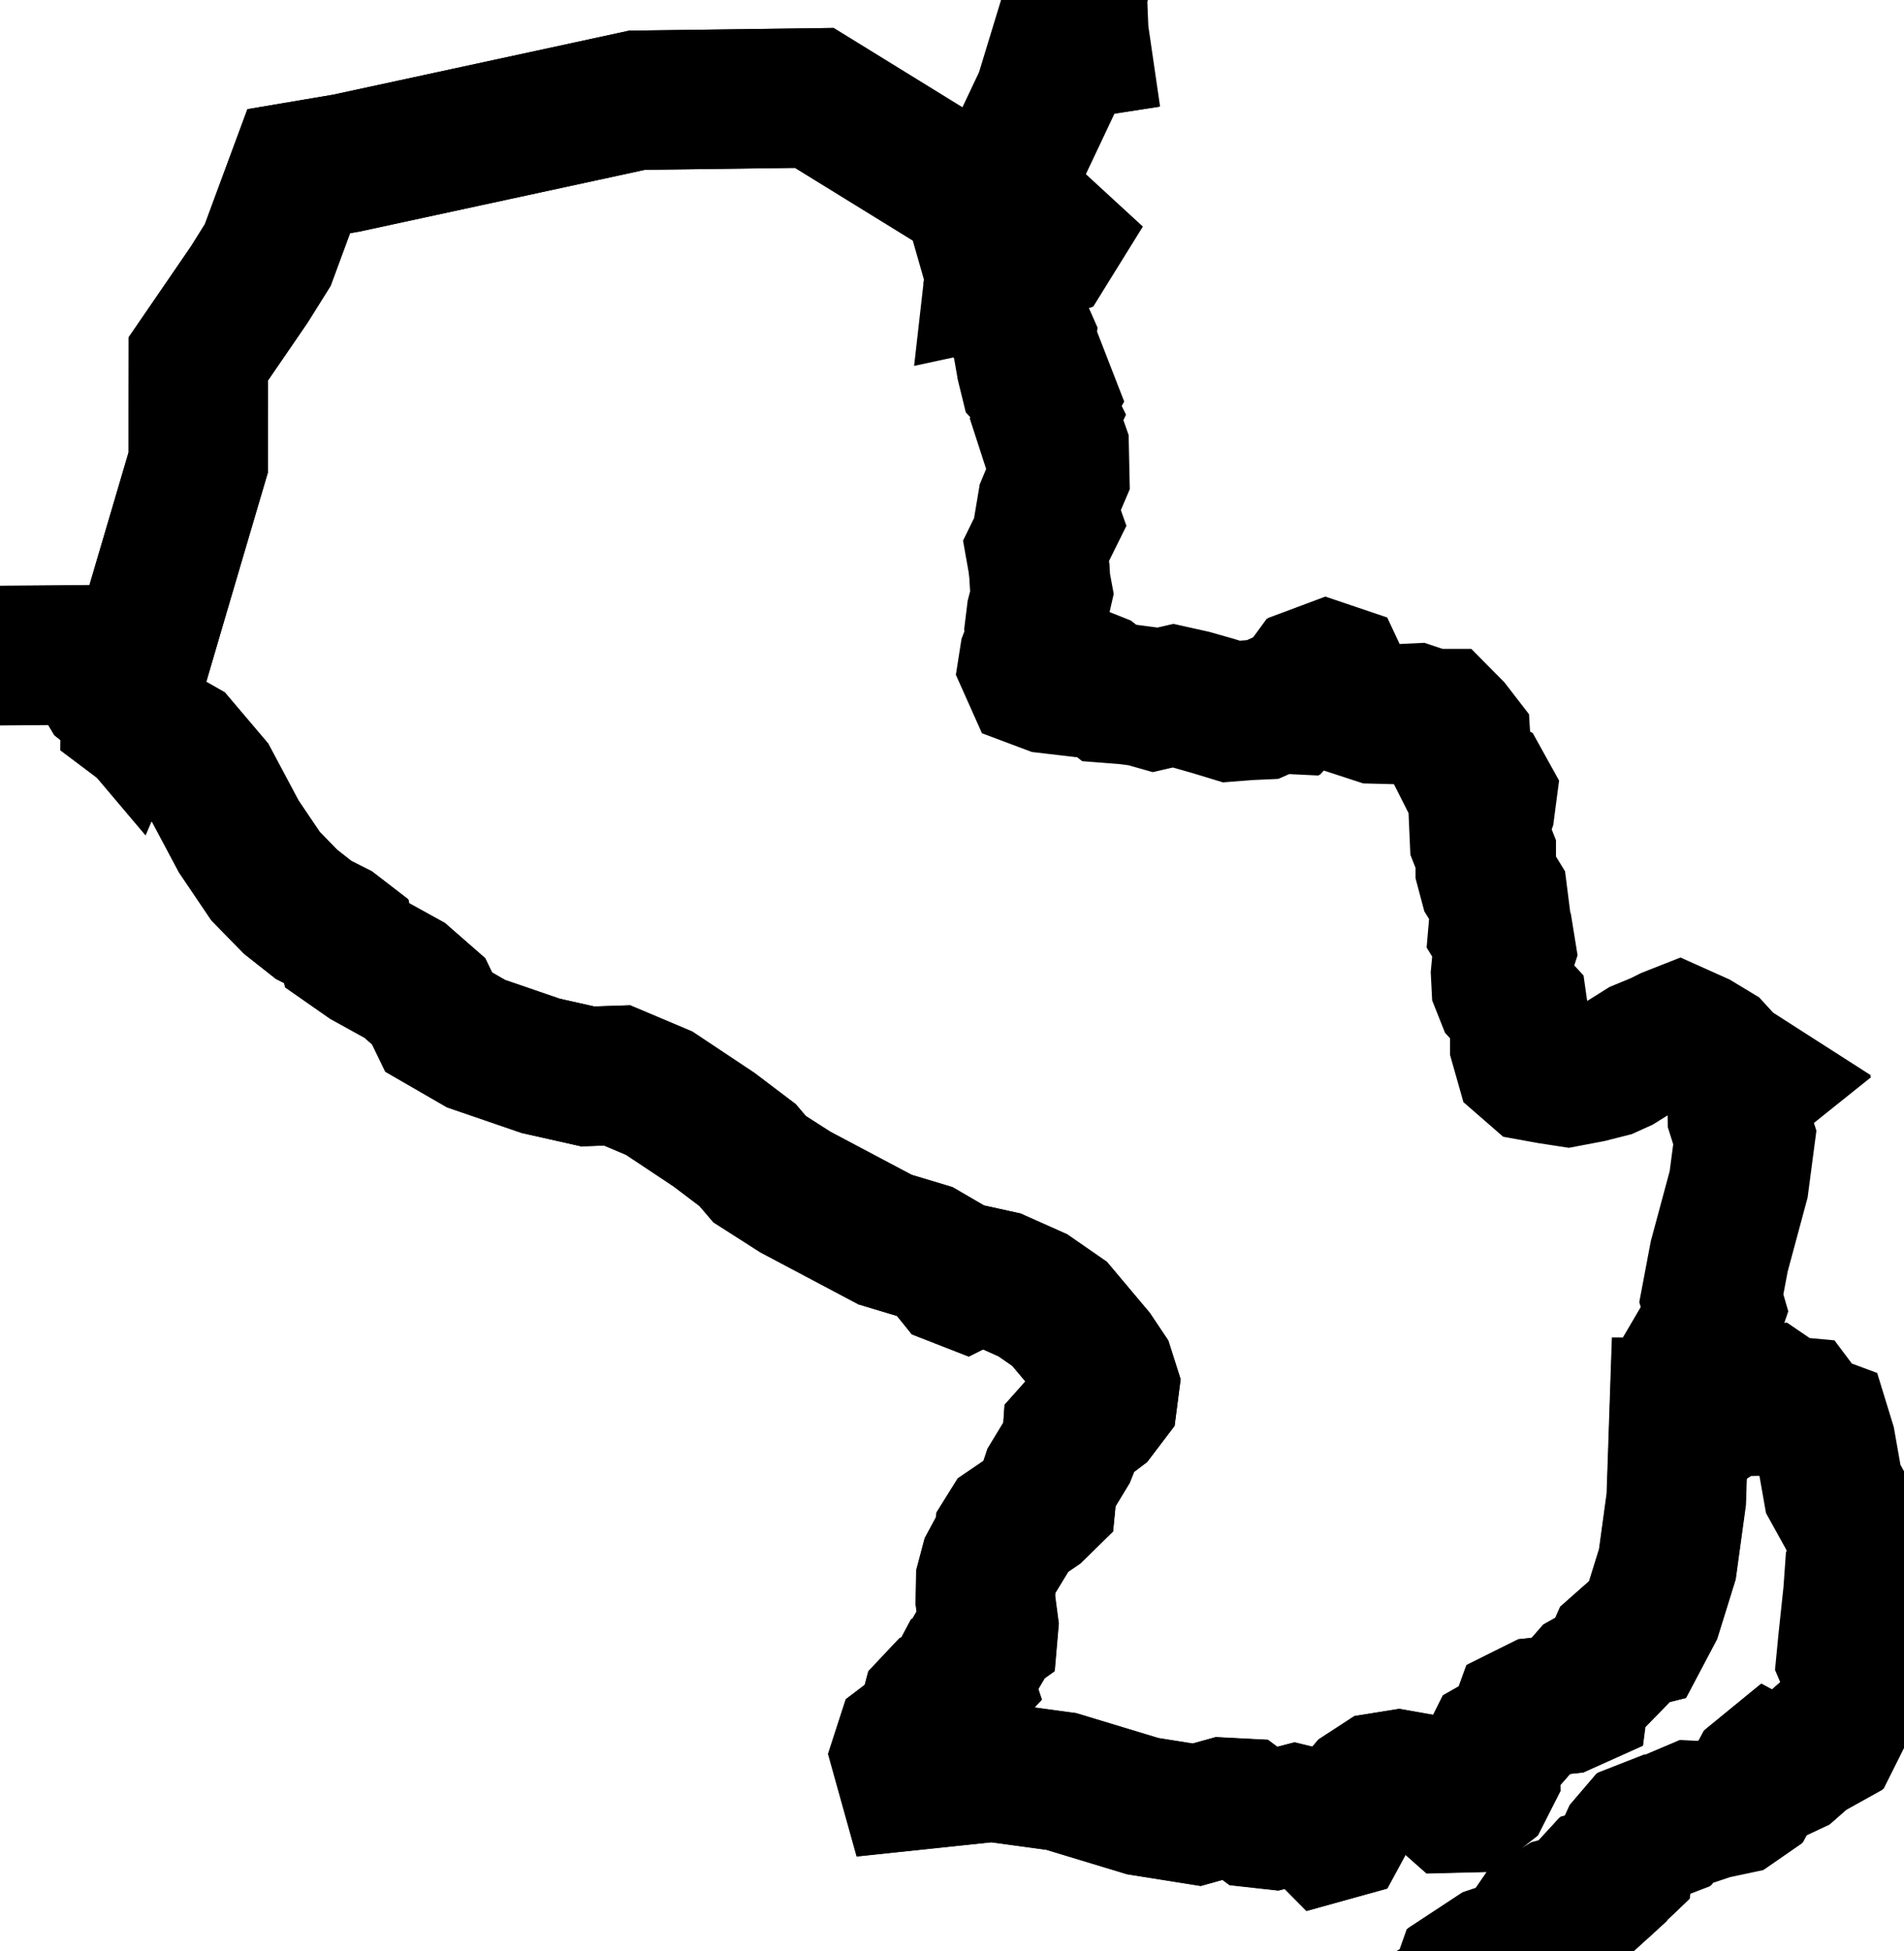 <svg width="41" height="42" viewBox="0 0 41 42" fill="none" xmlns="http://www.w3.org/2000/svg">
<path d="M2.709 15.159L2.814 15.282L2.812 15.411L3.164 15.675L3.867 16.077L4.526 16.853L5.14 18.006L5.717 18.86L6.256 19.412L6.752 19.804L7.204 20.032L7.446 20.218L7.477 20.36L7.9 20.655L8.714 21.105L9.229 21.555L9.446 22.003L10.25 22.467L11.643 22.945L12.656 23.173L13.289 23.152L14.195 23.534L15.376 24.32L16.097 24.866L16.357 25.17L17.13 25.664L19.058 26.686L19.909 26.943L20.312 27.177L20.551 27.474L20.787 27.566L21.02 27.45L21.503 27.557L22.239 27.886L22.815 28.285L23.555 29.165L23.791 29.517L23.891 29.831L23.855 30.109L23.63 30.405L23.214 30.72L23.091 30.858L23.082 30.99L22.977 31.256L22.633 31.822L22.545 32.086L22.526 32.282L22.308 32.496L21.727 32.89L21.607 33.082L21.578 33.288L21.505 33.411L21.426 33.463L21.315 33.669L21.224 34.012L21.216 34.451L21.287 34.988L21.272 35.162L21.144 35.254L21.072 35.378L21.047 35.629L20.937 35.813L20.745 35.93L20.674 36.064L20.724 36.217L20.584 36.366L20.251 36.515L20.048 36.731L19.972 37.015L19.787 37.268L19.492 37.492L19.395 37.791L19.549 38.343L21.369 38.151L22.851 38.353L24.604 38.884L25.767 39.069L26.342 38.909L26.767 38.931L27.045 39.138L27.417 39.179L27.885 39.058L28.272 39.151L28.578 39.46L28.855 39.383L29.104 38.923L29.39 38.586L29.714 38.375L30.116 38.311L30.598 38.396L30.983 38.565L31.27 38.819L31.583 38.811L31.923 38.543L32.086 38.221L32.072 37.846L32.206 37.577L32.49 37.415L32.681 37.197L32.781 36.921L33.117 36.754L33.692 36.693L33.993 36.558L34.02 36.349L34.189 36.156L34.502 35.979L34.717 35.76L34.833 35.497L35.021 35.331L35.285 35.264L35.579 34.711L35.901 33.675L36.092 32.278L36.159 30.3L36.484 30.302L36.635 30.448L36.876 30.524L37.128 30.358L37.343 30.281L37.683 30.275L37.867 30.088L38.082 30.058L38.229 30.159L38.371 30.282L38.674 30.311L38.914 30.631L39.178 30.729L39.291 31.097L39.462 32.066L39.779 32.638L40.094 33.291L40.105 33.582L39.929 33.876L39.899 34.298L39.789 35.332L39.752 35.714L39.862 35.973L39.902 36.337L39.732 36.78L39.399 37.445L39.077 37.624L38.994 37.632L38.558 38.016L38.251 38.16L38.073 38.064L37.87 38.23L37.641 38.661L37.362 38.854L36.858 38.961L36.706 39.012L36.413 38.997L36.16 39.104L35.95 39.334L35.726 39.42L35.487 39.362L35.27 39.446L35.076 39.673L34.963 39.919L34.932 40.185L34.742 40.366L34.392 40.463L34.27 40.596L34.292 40.782L34.135 40.925L33.543 41.077L33.114 41.344L32.85 41.728L32.572 41.97L32.132 42.118L31.536 42.51L31.45 42.752L31.677 42.974L31.759 43.173L31.695 43.347L31.509 43.37L31.201 43.244L30.981 43.218L30.851 43.292L30.788 43.431L30.796 43.636L30.686 43.775L30.457 43.849L30.313 44.019L30.253 44.284L29.966 44.62L29.456 45.023L29.054 45.568L28.759 46.253L28.414 46.704L28.02 46.92L27.748 47.229L27.6 47.63L27.178 48.25L26.487 49.093L25.86 49.671L25.296 49.986L24.98 50.342L24.91 50.738L24.545 51.19L23.885 51.698L23.698 51.926L23.544 52.113L23.521 52.439L23.265 52.868L22.77 53.401L22.598 53.862L22.822 54.445L22.855 55.153L22.757 55.436L22.541 55.533L22.492 55.715L22.609 55.985L22.615 56.34L22.511 56.78L22.282 57.285L21.928 57.853L21.842 58.233L22.026 58.424L22.116 58.627L22.113 58.844L22.038 59.157L21.891 59.568L21.668 59.873L21.37 60.072L21.279 60.325L21.4 60.629L21.416 60.946L21.33 61.277L21.38 61.599L21.567 61.912L21.554 62.27L21.229 63.004L21.15 63.458L21.354 65.406L21.23 65.679L21.024 65.993L20.779 66.017L20.5 65.962L20.299 66.158L20.173 67.023L19.788 68.898L19.857 69.345L20.165 70.07L20.278 70.533L20.364 70.882L20.432 71.543L20.253 71.841L20.087 71.893L19.877 72.061L20.125 72.87L20.323 73.242L20.886 74.007L23.051 75.073L23.948 75.702L24.965 76.561L25.52 77.445L25.569 78.175L24.757 79.268L24.667 80.188L24.833 80.836L25.127 81.439L25.913 82.222L26.491 82.51L27.273 82.479L27.407 82.698L27.487 82.891L27.61 84.486L27.595 85.087L27.365 85.639L25.864 88.181L24.582 89.742L24.118 90.607L23.953 91.534L23.542 91.976L21.32 93.383L17.872 94.642L15.085 95.298L14.452 95.519L9.973 96.242L9.106 96.343L7.979 96.279L7.063 96.375L6.042 96.178L5.131 95.951L4.621 95.387L4.016 95.317L3.851 95.599L4.146 96.319L4.002 97.187L4.182 97.682L4.539 97.782L4.884 98.038L5.188 98.382L4.664 98.418L4.867 98.692L5.091 98.853L5.066 99.427L4.863 100.813L4.352 101.109L4.216 101.189L4.062 101.489L3.737 102.821L3.633 103.688L3.772 104.247L4.385 105.425L4.154 106.192L3.766 106.609L2.088 107.468L1.418 107.812L0.361 108.048L-1.34 108.088L-1.969 108.035L-3.428 107.251L-4.511 106.782L-5.502 106.41L-6.466 106.187L-6.328 106.075L-6.264 105.873L-6.536 105.76L-6.733 105.735L-7.368 106.14L-7.635 106.554L-7.713 106.917L-7.726 107.79L-7.613 108.524L-7.156 110.338L-7.109 111.328L-7.325 112.58L-7.023 113.319L-6.655 113.653L-5.828 113.984L-5.508 114.209L-5.155 114.174L-5.046 114.261L-5.098 114.423L-5.306 114.742L-5.293 115.078L-4.667 115.178L-4.017 115.11L-3.336 114.96L-3.176 114.725L-3.171 114.236L-3.969 114.15L-3.868 113.967L-3.263 113.768L-2.471 113.444L-2.066 113.383L-1.79 113.601L-1.604 113.801L-1.376 114.328L-1.233 115.024L-1.228 115.862L-1.322 116.653L-1.435 116.933L-1.635 117.27L-3.06 117.7L-3.459 117.587L-3.83 116.989L-3.947 116.371L-4.265 115.954L-4.946 115.623L-5.624 115.724L-6.296 116.298L-6.956 116.483L-7.19 117.007L-5.535 117.856L-4.753 118.093L-4.497 118.084L-4.244 118.195L-4.48 118.511L-4.716 118.707L-5.894 119.14L-6.413 119.443L-7.02 120.04L-7.87 121.344L-8.131 121.628L-8.261 121.961L-8.349 122.864L-8.073 124.37L-8.364 125.002L-8.184 125.705L-8.285 126.176L-8.582 126.854L-9.775 127.926L-9.987 128.712L-9.573 129.177L-9.601 129.583L-9.739 129.953L-10.235 129.948L-12.036 129.701L-12.692 130.104L-13.3 130.598L-13.466 130.834L-13.681 130.982L-14.92 131.246L-15.165 131.421L-16.482 133.313L-17.046 134.491L-17.727 135.651L-17.905 136.144L-17.944 136.828L-17.849 137.445L-17.754 137.9L-17.517 138.486L-17.018 139.155L-14.479 141.895L-13.953 142.136L-11.238 142.431L-10.635 142.815L-10.284 143.427L-10.155 143.966L-10.31 145.337L-10.472 145.768L-10.772 146.159L-11.414 146.664L-12.183 146.932L-11.963 147.123L-11.652 147.095L-10.972 146.932L-10.678 147.095L-10.456 147.64L-10.882 147.859L-11.011 148.125L-11.318 148.527L-12.884 150.135L-13.729 150.617L-14.505 151.266L-15.546 151.923L-15.954 152.301L-16.506 153.096L-17.35 153.964L-18.261 155.835L-18.297 156.198L-18.165 156.442L-18.671 159.752L-18.847 160.143L-19.214 160.562L-20.178 161.253L-20.642 161.339L-21.257 160.938L-21.602 160.52L-21.942 159.805L-22.352 159.069L-22.372 159.332L-22.23 159.78L-22.326 160.249L-23.374 160.462L-23.651 160.682L-22.706 160.584L-22.062 160.726L-21.789 160.897L-21.545 161.254L-21.328 161.685L-21.509 161.924L-22.025 162.121L-22.693 162.484L-23.482 163.142L-23.92 163.904L-24.108 164.453L-24.322 165.563L-24.378 166.299L-24.712 166.865L-25.227 167.377L-25.197 167.494L-24.849 167.232L-24.57 167.149L-24.329 167.831L-24.006 169.2L-23.856 170.153L-23.88 170.435L-23.976 170.823L-24.641 170.917L-25.234 170.905L-25.671 171.071L-25.436 171.243L-25.036 171.183L-24.482 171.592L-23.868 171.417L-23.588 171.691L-23.386 171.942L-22.445 173.951L-21.623 175.198L-21.208 175.94L-21.414 176.279L-21.488 175.829L-22.024 175.712L-22.546 175.592L-23.417 175.27L-24.59 174.783H-25.766L-26.699 174.372L-27.73 173.918L-29.906 173.878L-31.823 173.85L-33.788 173.822L-35.044 173.802L-35.886 173.791L-36.104 173.62L-36.029 173.056L-36.341 172.641L-36.794 172.139L-37.344 171.786L-37.617 171.313L-37.923 170.782L-37.751 170.312L-37.486 169.171L-37.482 168.669L-37.721 168.319L-37.794 167.822L-37.721 167.589L-37.506 167.413L-37.377 166.601L-37.477 165.808L-37.642 165.1L-37.86 164.788L-38.141 164.64L-38.348 164.612L-38.808 164.876L-39.571 164.809L-39.831 164.91L-40.203 165.193L-40.731 165.612L-41.025 165.466L-41.115 165.018L-41.311 164.631L-41.436 164.29L-41.529 163.728L-41.685 163.008L-41.997 162.158L-42.474 161.473L-42.501 160.857L-42.59 160.085L-42.347 159.336L-42.489 158.716L-42.788 157.979L-42.696 157.216L-42.402 156.795L-42.31 156.261L-40.951 156.176L-41.007 155.46L-40.782 154.881L-40.528 154.357L-40.311 154.12L-39.828 153.912L-39.258 153.611L-38.936 153.267L-38.782 152.958L-38.688 152.561L-38.663 152.138L-38.756 151.24L-38.65 150.964L-38.297 150.601L-37.7 150.279L-37.443 149.426L-37.59 148.686L-37.921 148.1L-38.343 147.836L-38.38 147.235L-38.19 146.665L-37.942 146.055L-37.647 145.357L-37.664 144.869L-37.402 144.584L-36.654 143.949L-36.397 143.329L-36.135 143.161L-35.828 143.087L-35.81 142.737L-36.034 142.389L-36.069 141.955L-36.043 141.474L-35.975 140.832L-35.626 140.591L-35.11 140.072L-34.972 139.743L-34.954 139.302L-35.104 138.394L-35.231 137.744L-35.297 137.506L-35.531 137.066L-35.705 136.789L-35.427 136.442L-34.908 136.078L-34.688 135.552L-34.89 135.105L-35.184 134.869L-35.276 134.187L-35.166 133.322L-34.946 133.061L-34.175 132.93L-34.102 132.487L-33.515 131.861L-33.532 131.263L-33.906 130.896L-34.273 130.306L-34.543 129.785L-35.442 129.5L-36.397 129.346L-36.526 128.855L-36.489 128.572L-36.046 128.686L-35.32 128.586L-34.774 128.564L-34.395 128.514L-33.957 128.442L-33.553 128.649L-33.15 128.52L-32.985 127.747L-32.728 127.336L-32.691 126.95L-32.948 126.643L-33.418 126.548L-35.476 126.305L-35.538 125.997L-35.521 125.483L-35.443 124.958V124.699L-35.257 124.472L-35.043 123.998L-34.893 123.682L-35.043 123.272L-35.371 122.668L-35.132 122.389L-35.113 122.057L-35.187 121.732L-35.528 121.372L-35.829 120.875V120.347L-35.476 120.206L-35.242 120.044L-35.187 119.718L-35.316 119.316L-35.804 119.192L-36.454 118.946L-36.653 118.74L-36.837 118.31L-36.7 117.104L-36.768 116.378L-36.826 115.978L-36.667 115.669L-36.451 115.392L-36.553 114.746L-36.746 114.408L-36.678 114.148L-36.495 113.887L-36.337 113.565L-36.2 113.49L-35.995 113.674L-35.65 113.565L-35.233 113.306L-35.188 113L-35.271 112.564L-35.581 111.469L-35.86 110.794L-35.802 110.551L-35.693 110.295L-35.78 109.37L-35.752 108.812L-35.731 107.173L-35.7 106.615L-35.985 106.045L-35.946 105.512L-35.746 105.124L-35.558 104.599L-35.417 104.134L-35.268 103.925L-35.018 103.821L-34.96 103.568L-35.074 103.375L-35.397 103.073L-35.472 102.706L-35.403 102.424L-35.245 102.26L-34.998 102.262L-34.813 101.86L-34.76 101.364L-34.721 101.134L-34.863 100.845L-34.966 100.164L-35.062 99.778L-34.948 99.617L-34.789 99.557L-34.509 99.649L-34.311 99.602L-34.277 99.396L-34.255 99.175L-34.179 99.025L-34.003 98.526L-33.814 97.909L-33.77 97.475L-33.837 96.298L-33.737 96.028L-33.535 95.782L-33.255 95.55L-32.886 95.359L-32.427 95.083L-31.863 94.982L-31.635 94.677L-31.476 94.27L-31.432 93.936L-31.648 93.705L-31.933 93.429L-32.068 92.736L-32.141 92.097L-32.182 91.292L-32.466 90.603L-32.763 89.828L-32.843 89.14L-32.743 88.764L-32.626 88.168L-32.751 87.897L-32.899 87.412L-32.745 87.032L-32.558 86.443L-32.58 86.144L-32.728 85.434L-32.865 85.036L-32.728 84.612L-32.512 84.216L-32.341 84.004L-32.369 83.662L-32.295 83.382L-31.972 83.195L-31.669 82.848L-31.452 82.806H-31.191L-31.021 82.709L-30.952 82.442L-30.906 82.146L-30.489 81.78L-30.245 81.443L-29.801 81.373L-29.584 81.008L-29.58 80.541L-29.631 80.069L-29.482 79.525L-29.647 78.694L-29.631 78.255L-29.801 77.893L-29.767 77.503L-29.859 77.254L-30.117 77.16L-30.212 76.85L-30.087 76.697L-29.844 76.58L-29.538 76.343L-29.31 75.203L-29.202 74.865L-29.096 74.46L-29.11 74.249L-28.963 73.945L-28.779 73.484L-28.49 73.039L-28.325 72.733L-28.165 72.322L-28.119 72.074L-27.914 71.951L-27.678 71.92L-27.401 71.843L-27.286 71.692L-27.307 71.472L-27.325 70.987L-27.408 70.217L-27.461 69.227L-27.412 68.578L-27.23 67.926L-27.059 67.573L-27.105 67.302L-27.151 67.004L-27.47 66.84L-27.773 66.981L-27.985 66.943L-28.257 66.597L-28.337 66.231L-28.291 65.731L-28.079 65.419L-27.995 65.027L-28.12 64.906L-28.387 64.646L-28.639 63.753L-28.608 62.993L-28.859 62.792L-28.976 62.2L-29.234 61.988L-29.337 61.545L-29.417 61.09L-29.383 60.89L-29.113 60.833L-28.96 60.474L-29.074 60.274L-29.279 60.1L-29.54 60.114L-29.774 59.909L-30.087 59.053L-30.335 58.581L-30.257 57.895L-30.208 57.359L-30.101 56.901L-30.062 56.54L-29.869 56.368L-29.687 56.447L-29.516 56.406L-29.359 56.114L-29.187 55.93L-29.197 55.785L-29.3 55.627L-29.349 55.35L-29.228 55.019L-29.021 54.264L-28.706 53.433L-28.571 53.123L-28.605 52.861L-28.537 52.742L-28.323 52.874L-27.717 52.729L-27.512 52.361L-27.432 52.033L-27.249 51.849L-27.329 51.588L-27.58 51.509L-27.731 51.386L-27.671 51.089L-27.582 50.408L-27.596 49.908L-27.825 48.842L-28.009 47.788L-27.88 47.437L-27.482 46.956L-27.181 46.739L-27.126 46.465L-26.828 45.228L-26.794 44.553L-26.598 44.18L-26.469 43.48L-25.929 42.878L-25.77 42.479L-25.553 42.44L-25.439 42.311L-25.153 41.867L-24.78 41.412L-24.46 41.182L-24.38 40.823L-24.227 40.333L-23.91 39.522L-23.732 38.957L-23.493 38.753L-23.214 38.015L-23.093 37.581L-22.775 37.403L-22.525 37.353L-22.286 37.556L-22.036 37.518L-21.807 37.264L-21.258 37.09L-21.011 36.997L-20.896 36.743V36.298L-21.125 35.969L-21.589 35.338L-21.99 34.634L-22.033 34.413L-22.036 34.171L-21.967 33.865L-21.776 33.52L-21.295 32.95L-21.347 32.543L-21.697 31.049L-21.826 30.638L-22.07 29.877L-22.036 29.576L-21.822 28.736L-21.637 28.398L-21.364 28.336L-21.215 28.223L-21.169 28.073L-21.352 27.886L-21.432 27.649L-21.512 27.311L-21.764 27.192L-21.91 26.912V26.501L-21.683 25.965L-21.432 25.815L-21.329 25.578L-21.061 25.361L-20.816 25.194L-20.611 24.884L-19.767 24.504L-19.097 24.209L-17.788 23.645L-16.89 23.258L-16.804 22.991L-16.736 22.808L-16.321 21.448L-15.782 19.693L-15.445 18.595L-16.22 17.788L-16.083 17.573L-15.64 17.021L-15.548 16.579L-15.371 16.389L-14.576 15.939L-14.439 15.641L-14.37 15.31L-14.208 15.073L-13.905 15.024L-13.355 14.813L-12.764 14.613L-12.586 14.341L-12.419 13.87L-12.275 13.347L-12.161 13.224L-11.971 13.238L-11.655 13.368L-11.488 13.566L-10.662 14.192L-10.291 14.549L-9.938 14.597L-9.241 14.527L-9.1 14.543L-7.321 14.564L-7.049 14.595L-6.428 14.748L-6.076 14.871L-5.831 14.935L-5.438 15.128L-5.097 15.767L-4.905 16.276L-4.772 16.724L-4.474 17.512L-4.27 17.811L-4.198 17.666L-4.024 16.804L-3.785 16.303L-3.463 15.74L-2.815 14.429L-2.588 14.233L-2.336 14.138L-2.159 14.131L-1.98 14.229H-1.735L-1.561 14.125L0.139 14.108L1.903 14.094L1.94 14.101L2.02 14.327L2.314 14.819L2.643 15.08L2.709 15.159ZM5.937 97.287L5.979 97.626L5.762 97.586L5.247 97.262L5.074 96.96L5.033 96.832L5.559 96.97L5.806 97.096L5.937 97.287ZM-22.283 193.758L-22.26 192.132L-22.227 189.96L-22.221 188.036L-22.215 186.172L-22.209 184.256L-22.203 182.352L-22.196 180.33L-22.189 178.29L-21.944 178.58L-20.976 179.989L-20.724 180.568L-20.565 181.244L-20.953 180.814L-21.361 181.06L-21.562 181.464L-21.735 181.903V182.213L-21.601 182.484L-21.203 182.72L-20.238 182.8L-20.166 182.889L-19.602 184.597L-19.319 184.98L-18.99 185.284L-18.227 186.162L-17.496 187.112L-16.628 188.015L-15.693 188.711L-14.841 189.239L-14.03 189.887L-13.164 190.795L-12.221 191.457L-11.21 191.924L-10.187 192.316L-8.613 192.163L-8.125 192.205L-7.821 192.492L-8.126 193.289L-8.517 193.931L-9.037 194.197L-9.588 194.295L-10.085 194.282L-10.58 194.163L-11.046 194.23L-11.491 194.501L-11.956 194.636L-12.434 194.654L-12.899 194.882L-13.367 195.047L-13.852 194.911L-15.113 194.27L-15.932 194.117L-18.706 193.863L-19.597 193.716L-20.484 193.495L-20.948 193.485L-21.611 193.629L-22.142 193.611L-22.283 193.758ZM-5.195 192.768L-4.735 192.935L-3.827 192.808L-3.348 192.807L-3.137 192.866L-3.043 192.955L-2.417 192.816L-2.14 192.832L-2.211 193.141L-2.788 193.448L-3.026 193.317L-4.253 193.345L-4.796 193.663L-5.027 193.66L-5.563 194.112L-5.954 193.826L-6.063 193.564L-5.779 193.19L-5.512 193.182L-5.33 193.031L-5.195 192.768Z" stroke="black" stroke-width="3"/>
<path d="M21.41 5.971L21.493 5.24L21.409 4.606L21.324 4.443L20.1 3.689L18.989 3.004L17.535 2.108L15.659 2.133L13.717 2.158L11.867 2.559L10.047 2.952L9.183 3.139L7.452 3.513L6.433 3.685L6.166 4.406L5.766 5.489L5.37 6.122L4.913 6.789L4.269 7.728L4.268 8.87V9.957L3.815 11.493L3.43 12.799L3.059 14.063L2.804 14.936L2.709 15.159L2.649 15.088L2.32 14.826L2.026 14.334L1.946 14.11L1.909 14.101L0.143 14.116L-1.555 14.132L-1.729 14.236L-1.974 14.235L-2.153 14.138L-2.328 14.146L-2.582 14.241L-2.809 14.438L-3.457 15.749L-3.778 16.31L-4.017 16.813L-4.19 17.675L-4.263 17.819L-4.465 17.521L-4.763 16.733L-4.897 16.283L-5.088 15.775L-5.429 15.135L-5.822 14.942L-6.067 14.879L-6.419 14.757L-7.04 14.604L-7.312 14.573L-9.091 14.552L-9.232 14.536L-9.929 14.605L-10.282 14.558L-10.653 14.202L-11.479 13.576L-11.646 13.377L-11.963 13.246L-12.152 13.233L-12.267 13.356L-12.41 13.879L-12.579 14.35L-12.755 14.622L-13.346 14.822L-13.896 15.031L-14.199 15.08L-14.361 15.316L-14.432 15.647L-14.567 15.945L-15.362 16.395L-15.539 16.583L-15.631 17.027L-16.074 17.577L-16.211 17.792L-16.908 17.944L-17.815 18.107L-18.344 18.096L-18.706 18.053L-18.816 17.954L-19.061 17.798L-19.102 17.625L-19.105 17.378L-19.037 16.935L-19.071 16.32L-19.356 15.605L-19.334 15.375L-19.371 15.025L-19.515 14.368L-19.883 14.037L-19.987 13.491L-20.03 13.012L-20.34 12.413L-20.39 11.65L-20.383 10.997L-20.87 10.239L-21.377 9.435L-21.786 9.325L-21.887 9.229L-21.932 8.999L-21.941 8.642L-21.908 8.425L-21.592 8.073L-21.58 8.02L-21.644 7.946L-22.46 7.421L-22.666 7.268L-22.73 7.081L-22.724 6.912L-22.53 6.74L-22.43 6.612L-22.622 6.238L-22.602 5.9L-22.724 5.755L-22.711 5.645L-22.592 5.551L-22.062 5.443L-21.898 5.1L-21.892 4.815L-21.972 4.614L-22.462 4.105L-22.472 4.019L-21.959 3.311L-21.591 2.847L-21.49 2.752L-21.521 2.651L-21.611 2.528L-21.844 2.35L-22.147 2.154L-22.398 1.917L-22.724 1.565L-23.135 1.264L-23.439 0.964L-23.595 0.715L-23.598 0.46L-23.64 0.037L-23.838 -0.649L-23.892 -1.111L-23.978 -1.623L-24.064 -1.957L-24.111 -2.279L-24.254 -2.628L-24.332 -2.883L-24.218 -3.062L-24.104 -3.202L-24.117 -3.289L-24.902 -3.662L-25.033 -3.757L-25.218 -4.501L-25.788 -5.163L-25.855 -5.656V-5.662V-5.854L-25.901 -6.164L-26.074 -6.406L-26.334 -6.574L-26.415 -6.773L-26.329 -6.982L-25.823 -7.396L-25.552 -7.465L-25.481 -7.676L-25.316 -7.842L-24.84 -8.451L-24.559 -8.85L-24.279 -9.09L-23.954 -9.256L-23.813 -9.396L-23.887 -9.824L-23.865 -10.114L-23.752 -10.296L-23.427 -10.489L-23.135 -10.636L-23.073 -10.709L-23.098 -10.817L-23.366 -11.037L-23.92 -11.228L-24.286 -11.209L-24.51 -11.378L-24.634 -11.522L-25.359 -13.296L-25.479 -13.71L-25.47 -13.87L-24.984 -14.745L-24.786 -15.032L-24.445 -15.444L-24.506 -15.607L-25.104 -16.291L-25.288 -16.616L-25.283 -16.941L-25.224 -17.334L-24.877 -17.546L-24.777 -17.867L-24.705 -18.183L-24.556 -18.287L-24.405 -18.466L-24.226 -18.724L-23.947 -18.95L-23.782 -19.122L-23.746 -19.601L-23.61 -19.732L-23.229 -19.884L-23.19 -20.008L-23.276 -20.329L-23.466 -20.669L-23.62 -20.835L-23.823 -21.669L-24.036 -22.083L-23.947 -22.249L-23.8 -22.46L-23.657 -22.877L-23.611 -23.362L-23.647 -25.145L-23.638 -25.497L-23.451 -25.741L-23.177 -26.026L-22.944 -26.135L-22.724 -26.314L-22.74 -26.651L-22.595 -26.85L-22.416 -27.099L-22.972 -28.08L-23.462 -28.942L-23.92 -29.75L-24.451 -30.685L-24.8 -31.3L-25.234 -32.065L-25.616 -32.735L-26.137 -33.649L-25.653 -33.665L-24.678 -33.633L-23.735 -33.469L-23.095 -33.398L-22.828 -33.259L-22.769 -33.035L-22.592 -32.931L-22.387 -32.971L-22.156 -32.986L-21.638 -33.214L-21.22 -33.367L-20.859 -33.55L-20.674 -33.728L-20.224 -34.352L-19.862 -34.696L-19.528 -34.816L-18.877 -34.867L-18.671 -34.769L-18.405 -34.781L-18.175 -35.136L-17.825 -35.527L-17.135 -36.015L-16.785 -36.149L-16.567 -36.319L-16.193 -36.345L-15.864 -36.523L-14.275 -37.755L-13.631 -38.073L-13.23 -38.131L-12.898 -38.206L-12.334 -38.383L-10.922 -38.555L-10.015 -38.625L-9.724 -38.454L-9.398 -38.503L-9.121 -38.779L-8.891 -38.868L-8.721 -38.861L-8.478 -38.534L-8.359 -38.187L-8.438 -37.923L-8.423 -37.539L-8.315 -37.037L-8.376 -36.589L-8.718 -36.005L-8.891 -35.766L-8.934 -35.52L-8.904 -35.187L-8.747 -34.647L-8.463 -33.897L-8.42 -33.342L-8.619 -32.981L-8.711 -32.67L-8.695 -32.407L-8.625 -32.223L-8.497 -32.118L-8.428 -31.909L-8.413 -31.594L-8.247 -31.29L-7.931 -30.996L-7.802 -30.717L-7.861 -30.45L-7.845 -30.283L-7.753 -30.218L-7.667 -30.271L-7.551 -30.345L-7.448 -30.318L-7.226 -29.946L-7.198 -29.87L-7.078 -29.562L-7.04 -29.329L-6.716 -29.198L-6.364 -29.096L-6.17 -28.974L-5.781 -28.605L-5.454 -28.361L-5.045 -28.163L-4.91 -27.844L-4.659 -27.363L-3.969 -27.179L-3.165 -27.087L-2.652 -26.982L-2.026 -27.237L-1.612 -27.201L-1.183 -27.028L-1.001 -26.909L-0.682 -26.661L-0.187 -26.344L0.216 -26.227L0.504 -26.403L0.769 -26.465L0.976 -26.391L1.084 -26.046L1.192 -25.813L1.431 -25.636L1.943 -25.184L2.232 -24.998L2.559 -25.012L3.232 -24.713L3.95 -24.424L4.321 -24.377L4.686 -24.42L4.928 -24.307L5.026 -23.958L5.651 -23.261L5.944 -22.987L6.295 -22.752L7.186 -22.757L7.453 -22.687L7.851 -22.749L9.047 -22.868L9.263 -22.905L9.94 -22.601L10.74 -22.162L11.269 -21.817L11.639 -21.628L11.832 -21.319L11.989 -20.997L12.062 -20.65L11.965 -20.306L11.82 -20.166L11.771 -19.944L11.832 -19.61L12.097 -19.312L12.195 -18.945L12.34 -18.296L12.504 -18.091L12.609 -16.078L12.073 -16.061L11.318 -16.038L11.539 -15.845L12.164 -15.094L12.738 -14.401L12.83 -13.289L12.886 -12.587L12.968 -11.596L13.015 -11.004L14.45 -10.95L16.103 -10.89L18.09 -10.815L19.836 -10.75L20.008 -10.758L20.311 -10.838L20.512 -10.943L20.636 -10.94L20.656 -10.7L20.615 -10.397L20.616 -10.048L20.116 -9.36L20.085 -9.143L20.161 -8.235L20.337 -7.5L20.426 -6.835L20.627 -6.627L21.219 -6.276L22.113 -5.626L22.471 -5.541L22.773 -5.63L22.954 -5.365L22.99 -4.936L23.484 -3.739L23.797 -2.978L23.941 -2.712L24.175 -2.576L24.131 -2.476L23.937 -2.436L23.849 -2.294L23.578 -1.439L23.22 -0.313L22.978 0.48L23.196 0.492L23.205 0.712L23.254 1.047L22.986 1.089L22.905 1.209L22.597 1.86L22.193 2.713L21.775 3.597L21.527 4.121L21.95 4.508L22.655 5.155L22.544 5.335L22.241 5.425L21.987 5.487L21.793 5.732L21.684 5.912L21.41 5.971Z" stroke="black" stroke-width="3"/>
<path d="M28.392 -87.259L28.517 -87.219L28.796 -87.185L29.457 -87.026L30.321 -86.847L30.557 -86.909L30.698 -87.035L30.73 -87.404L30.757 -87.666L30.563 -87.896L30.321 -88.157L30.098 -88.482L29.831 -88.575L29.865 -88.743L30.039 -88.916L30.217 -89.011L30.319 -89.128L30.432 -89.562L30.506 -89.639L30.582 -89.658L30.671 -89.642L30.848 -89.529L31.527 -89.185L31.825 -89.237L32.965 -89.327L33.137 -89.526L33.379 -89.57L33.788 -89.769L33.95 -89.783L34.095 -89.735L34.278 -89.772L34.546 -89.958L34.659 -89.977L34.702 -89.772L34.876 -89.56L35.086 -89.366L35.187 -89.321L35.54 -89.384L35.726 -89.329L35.806 -89.148L35.83 -88.99L35.978 -88.857L36.168 -88.854L36.269 -88.799L36.442 -88.713L36.589 -88.516L36.931 -88.358L37.514 -88.139L37.785 -88.136L38.037 -88.069L38.192 -88.002L38.359 -88.126L38.956 -88.465L39.246 -88.655L39.442 -88.799L39.589 -88.936L39.699 -88.971L39.773 -88.89L39.837 -88.78L40.051 -88.716L40.549 -88.588L40.778 -88.553L41.098 -88.661L41.373 -88.847L41.503 -88.91L41.706 -88.725L41.846 -88.465L41.939 -88.351L42.145 -88.378L42.553 -88.338L42.855 -88.255L43.042 -88.262L43.297 -88.378L43.435 -88.606L43.797 -88.815L44.141 -89.008L44.338 -89.265L44.631 -89.692L44.728 -89.875L44.749 -90.183L45.16 -91.079L45.316 -91.244L45.408 -91.527L45.573 -91.855V-92.13L45.693 -92.395L45.929 -92.624L46.102 -92.768L46.381 -93.153L46.576 -93.517L47.061 -94.322L47.098 -94.551L47.291 -94.687L47.355 -94.861L47.561 -95.076L47.777 -95.245L47.871 -95.496L48.03 -95.755L48.377 -95.95L48.506 -96.039L48.901 -96.754L48.945 -97.073L49.301 -97.085L49.86 -96.715L50.307 -96.171L50.905 -94.422L51.004 -92.806L51.246 -91.961L51.942 -90.198L51.986 -89.872L52.098 -89.477L52.317 -89.059L52.561 -88.37L52.57 -88.243L52.412 -88.056L52.644 -88.043L52.853 -87.931L52.989 -87.495L53.163 -87.2L53.478 -86.796L54.121 -86.664L54.608 -86.615L55.161 -86.387L55.568 -86.094L55.883 -85.102L55.78 -84.479L55.811 -84.04L55.648 -83.868L55.193 -83.58L55.093 -83.427L54.163 -82.685L53.96 -82.335L53.461 -81.865L52.967 -80.969L52.245 -80.15L51.989 -79.942L51.599 -79.895L51.362 -79.769L50.801 -79.1L50.047 -78.877L49.978 -78.49L49.543 -77.606L49.159 -77.122L48.914 -76.959L48.298 -76.078L48.22 -75.692L48.222 -75.017L47.812 -74.606L47.384 -74.345L47.331 -73.768L47.138 -73.57L46.973 -73.443L46.104 -73.594L44.754 -72.966L44.292 -72.811L45.766 -72.78L46.239 -72.446L47.276 -72.667L48.531 -73.462L49.01 -73.63L49.984 -74.17L50.38 -74.53L51.101 -74.962L51.255 -75.152L51.659 -75.353L51.878 -75.097L51.896 -74.935L51.564 -74.619L51.65 -74.416L51.868 -74.161L51.947 -73.808L51.976 -73.539L52.111 -73.069L52.558 -72.432L52.573 -72.222L52.51 -71.944L52.724 -71.716L52.945 -71.581L53.705 -70.895L54.298 -71.278L54.664 -71.389L54.898 -71.55L55.387 -71.656L55.788 -71.496L56.552 -71.266L57.111 -71.511L58.242 -72.072L57.889 -71.079L57.632 -70.168L57.437 -69.8L57.245 -68.809L57.055 -68.544L56.9 -68.241L57.153 -68.347L57.369 -68.49L57.647 -68.872L57.854 -69.535L58.673 -71.305L58.908 -71.462L59.589 -71.664L60.761 -73.079L61.219 -73.075L61.513 -72.75L61.791 -72.557L61.862 -72.944L62.262 -73.102L61.839 -73.293L61.771 -73.466L61.731 -73.756L62.019 -74.147L61.847 -74.495L62.443 -74.931L62.397 -75.259L62.611 -75.529L62.881 -75.808L63.187 -75.942L63.243 -76.181L63.436 -76.279L63.587 -76.315L63.885 -76.048L64.209 -76.362L64.523 -76.486L64.664 -76.431L64.841 -76.291L65.026 -76.232L65.176 -76.257L65.566 -76.459L65.927 -76.134L66.144 -76.063L66.084 -76.245L65.97 -76.414L66.059 -76.552L66.23 -76.638L66.77 -76.561L67.053 -76.416L67.36 -76.147L67.786 -76.128L68.121 -76.156L68.332 -76.005L68.675 -76.006L68.847 -75.77L69.369 -75.44L69.482 -75.216L69.902 -75.107L70.296 -74.969L70.716 -74.932L71.141 -74.965L71.158 -74.681L71.468 -74.604L71.867 -74.667L72.169 -74.318L72.974 -74.055L73.532 -73.653L73.898 -73.725L74.308 -73.618L74.747 -72.744L74.847 -72.124L75.043 -72.21L75.225 -72.487L75.459 -72.995L75.9 -73.162L76.111 -72.968L76.551 -72.656L76.931 -72.315L77.091 -72.096L77.378 -72.06L77.139 -71.79L77.379 -71.818L77.668 -72.01L77.916 -71.612L78.103 -71.179L78.14 -70.738L77.964 -70.486L77.809 -70.327L77.637 -70.016L77.434 -69.959L77.231 -69.858L77.462 -69.631L77.621 -69.413L77.968 -70.004L78.213 -70.17L78.566 -70.262L78.75 -69.842L78.789 -69.445L78.213 -69.28L78.212 -68.967L78.039 -68.789L77.927 -68.584L77.836 -68.157L77.719 -67.802L77.376 -66.23L77.37 -65.97L77.789 -66.247L78.56 -67.049L78.795 -67.901L79.099 -68.743L79.43 -69.007H79.636L79.943 -68.915L79.961 -68.639L79.913 -68.48L79.584 -68.062L79.444 -67.833L79.579 -67.608L80.326 -68.301L80.661 -68.544L80.946 -68.495L81.511 -68.816L82.651 -68.882L82.737 -69.249L82.964 -69.404L83.59 -69.363L84.809 -69.037L85.244 -68.769L85.895 -68.522L86.238 -68.227L87.67 -67.683L88.71 -67.626L89.225 -67.872L89.867 -67.614L90.207 -67.325L90.874 -67.169L91.548 -67.087L92.063 -67.295L93.392 -67.363L95.061 -67.67L96.057 -67.597L97.184 -67.397L97.989 -66.882L98.665 -66.592L99.075 -66.305L99.735 -66.007L101.143 -65.207L101.637 -64.745L102.509 -64.115L103.386 -63.851L103.859 -63.193L104.235 -62.896L105.164 -61.783L106.217 -61.005L106.922 -60.226L108.275 -59.724L108.803 -58.896L109.718 -58.795L110.108 -58.672L110.583 -58.324L111.235 -58.129L112.083 -58.184L113.019 -58.144L113.778 -58.307L115.57 -57.997L115.852 -57.844L116.223 -57.493L116.877 -56.18L117.267 -54.723L117.46 -53.609L117.907 -52.742L118.15 -51.114L118.358 -50.6L118.374 -50.204L118.55 -50.115L118.669 -49.014L118.623 -48.571L118.451 -47.994L118.439 -47.736L118.464 -47.572L118.389 -47.33L118.365 -47.099L118.539 -46.58L118.547 -46.164L118.315 -45.66L117.997 -44.341L117.202 -42.153L116.439 -40.895L115.372 -39.595L114.677 -38.916L114.401 -38.846L114.148 -38.981L114.328 -38.622L114.172 -38.306L113.466 -37.347L112.764 -36.721L112.036 -35.633L111.981 -35.607L111.048 -35.186L110.496 -34.842L109.789 -34.216L109.141 -33.228L109.008 -33.102L108.769 -33.171L108.776 -32.67L108.218 -31.875L108.048 -31.758L108.052 -31.983L108.149 -32.155L108.193 -32.337L108.19 -32.554L108.034 -32.397L107.703 -31.8L107.815 -31.364L107.576 -30.704L106.662 -28.817L105.543 -27.228L105.285 -26.737L104.367 -25.664L103.692 -25.147L103.502 -25.144L103.287 -25.188L103.178 -26.013L102.641 -26.512L102.487 -26.599L102.267 -26.071L102.083 -25.926L101.818 -25.894L102.101 -25.664L102.184 -25.397L101.895 -24.863L101.886 -24.378L101.37 -23.843L101.07 -23.451L100.919 -22.96L100.827 -22.502L101.054 -22.626L101.162 -22.53L101.247 -22.387L101.195 -22.177L101.029 -21.777L101.054 -20.785L100.999 -20.559L101.164 -20.315L101.339 -20.732L101.44 -20.614L100.951 -17.95L101.143 -16.748L101.214 -15.385L101.434 -14.051L101.675 -12.858L101.695 -12.763L101.361 -11.376L100.934 -10.005L100.677 -8.885L100.515 -7.675L100.354 -7.092L100.302 -6.495L100.487 -5.08L100.557 -4.811L100.039 -4.179L99.48 -3.872L99.171 -3.567L98.489 -2.424L98.118 -0.733L98.109 0.167L98.284 2.057L98.153 2.83L97.937 3.348L97.681 3.688L97.03 4.096L96.446 5.091L96.192 6.139L95.791 6.522L95.71 7.109L95.388 7.744L94.552 8.692L94.009 8.968L93.751 9.233L93.587 9.79L93.063 10.707L92.677 11.898L92.778 12.303L92.784 12.365L92.925 13.745L92.873 14.097L92.364 14.478L90.447 15.19L89.937 15.485L88.793 16.699L88.722 16.985L88.769 17.395L88.956 17.63L88.763 17.886L88.535 18.344L88.201 18.316H86.291L85.259 18.461L84.722 18.433L84.48 18.323L84.21 18.144L84.128 17.908L84.275 17.552L84.188 17.34L83.904 17.347L83.594 17.448L83.541 17.66L83.563 17.813L83.679 18.034L83.743 18.307L83.615 18.543L83.01 18.574L82.33 18.791L81.481 18.881L80.805 19.038L80.493 18.84L80.805 18.74L81.253 18.788L81.734 18.623L81.621 18.429L80.941 18.179L80.186 18.332L79.768 18.63L78.853 18.602L77.731 18.829L77.548 19.061L77.579 19.509L77.798 19.607L78.013 19.811L77.806 20.003L77.606 20.087L76.422 20.296L75.324 21.173L74.866 21.283L74.458 21.67L74.416 22.001L74.287 22.201L74.026 22.212L73.453 22.031L72.71 22.026L72.173 22.17L69.43 23.596L68.445 24.169L67.322 25.336L65.427 26.648L64.431 27.432L64.243 27.636L64.086 27.646L63.774 27.809L63.897 27.944L64.109 27.956L64.022 28.415L63.626 28.727L62.882 29.551L62.718 29.49L62.954 29.061L62.589 29.045L62.052 28.888L61.819 29.064L61.948 29.489L61.746 29.671L61.38 29.692L61.047 29.641L60.682 29.331L60.847 29.894L61.618 30.03L61.939 30.162L62.059 30.379L61.46 31.383L60.958 31.514L60.903 31.656H61.179L61.332 31.935L61.153 33.06L60.905 33.273L60.759 33.279L60.615 33.472L60.813 33.84L61.017 34.108L60.989 34.631L60.912 35.062L60.908 35.482L61.166 36.295L61.259 37.13L61.363 37.435L61.422 37.773L61.25 38.089L61.348 38.596L61.055 39.461L61.209 40.71L61.147 41.885L61.031 42.504L60.844 42.987L60.411 43.611L60.402 44.235L59.469 44.818L58.437 45.633L57.485 46.6L56.46 47.966L55.264 50.052L54.156 53.045L52.822 55.318L52.288 56.141L51.567 57.064L50.607 58.141L49.322 59.221L47.915 60.185L47.408 60.62L46.912 61.233L46.789 60.979L46.896 60.56L46.828 60.247L46.813 59.842L47.096 59.767L47.521 60.025L47.737 59.85L47.895 59.678L48.407 59.569L49.383 58.512L50.107 58.121L50.515 57.455L50.584 57.102L50.568 56.386L50.8 56.203L51.323 56.266L51.43 56.061L51.384 55.835L51.486 55.343L52.197 54.907L52.534 54.381L52.421 53.043L52.552 52.982L52.844 53.19L52.982 53.104L53.129 52.518L53.058 52.214L52.714 52.134L51.524 52.794L51.136 52.766L51.073 52.248L50.494 52.011L50.269 51.58L50.202 51.287L50.001 51.166L50.013 51.675L50.068 52.169L50.587 52.746L50.461 52.976L50.215 53.243L50.043 53.838L50.062 54.611L49.923 54.375L49.745 54.239L49.672 55.07L49.328 55.389L49.219 55.702L49.31 56.065L49.132 56.316L48.255 56.991L47.381 57.452L47.191 57.669L47.098 58.185L46.964 58.715L46.577 59.182L46.27 60.111L46.278 60.511L46.38 61.102L46.544 61.491L46.283 61.75L45.932 62.255L45.653 62.824L44.959 64.968L44.361 66.266L43.899 66.903L43.242 67.575L41.37 69.267L41.257 69.244L40.982 69.107L40.752 68.945L40.7 68.837L40.674 68.675L40.705 68.066L40.7 66.431L40.782 66.122L40.904 65.924L41.269 65.636L41.623 65.225L42.024 64.701L42.393 64.286L42.261 64.007L41.953 63.737L41.405 63.52L40.879 63.137L40.411 62.645L40.194 62.133L39.996 61.581L39.807 61.146L39.745 60.948L39.559 60.865L39.266 60.643L39.082 60.437L38.813 60.319L38.333 60.19L37.833 59.962L37.211 59.425L36.763 58.831L36.542 58.437L36.306 58.161L35.023 57.705L34.439 57.16L34.209 57.331L33.867 57.164L33.528 56.903L33.428 56.702L33.285 56.495L33.152 56.26L33.066 56.034L32.718 55.638L32.269 55.211L32.079 55.089L31.978 55.125L31.882 55.288L31.819 55.447L31.65 55.552L31.441 55.748L31.226 55.988L30.951 56.147L30.625 56.202L30.405 56.194L30.361 56.099L30.349 55.771L30.431 55.025L30.241 54.737L29.987 54.429L29.695 54.018L28.733 53.147L27.423 51.896L26.96 51.515L26.526 51.485L26.128 51.528L25.762 51.693L25.484 52.27L25.37 52.359L24.664 52.347L23.962 52.254L23.726 51.902L23.913 51.674L24.573 51.166L24.938 50.714L25.008 50.318L25.324 49.962L25.888 49.647L26.515 49.069L27.207 48.226L27.628 47.606L27.776 47.205L28.048 46.897L28.442 46.68L28.787 46.229L29.082 45.544L29.484 44.999L29.994 44.596L30.281 44.261L30.342 43.995L30.485 43.826L30.714 43.752L30.824 43.612L30.816 43.407L30.879 43.268L31.009 43.194L31.229 43.221L31.537 43.347L31.723 43.323L31.787 43.149L31.705 42.95L31.478 42.728L31.564 42.486L32.16 42.094L32.6 41.946L32.879 41.704L33.143 41.32L33.572 41.053L34.163 40.902L34.321 40.758L34.298 40.572L34.42 40.439L34.77 40.342L34.96 40.161L34.991 39.896L35.104 39.65L35.298 39.423L35.515 39.338L35.754 39.396L35.978 39.31L36.189 39.08L36.441 38.973L36.735 38.988L36.886 38.937L37.39 38.831L37.669 38.638L37.898 38.206L38.101 38.04L38.279 38.136L38.586 37.992L39.022 37.608L39.105 37.601L39.428 37.421L39.76 36.757L39.93 36.313L39.89 35.95L39.781 35.69L39.818 35.309L39.928 34.275L39.957 33.852L40.134 33.558L40.122 33.267L39.807 32.614L39.49 32.042L39.319 31.073L39.206 30.705L38.942 30.607L38.702 30.287L38.399 30.259L38.257 30.135L38.11 30.035L37.895 30.064L37.711 30.251L37.371 30.257L37.156 30.334L36.904 30.5L36.663 30.425L36.512 30.278L36.187 30.276L36.209 29.619L36.782 28.646L36.936 28.193L36.862 27.937L37.033 27.033L37.45 25.487L37.583 24.477L37.432 24.001L37.428 23.669L37.643 23.387L37.746 23.302L37.209 22.958L36.92 22.643L36.549 22.419L36.15 22.24L35.957 22.316L35.751 22.419L35.352 22.584L34.898 22.869L34.663 22.973L34.249 23.078L33.782 23.169L33.396 23.109L33.066 23.048L32.858 22.869L32.748 22.479V22.149L32.68 21.672L32.432 21.402L32.349 21.192L32.336 20.939L32.364 20.655L32.432 20.446L32.391 20.193L32.281 20.013L32.309 19.7L32.254 19.267L32.089 18.998L32.006 18.687V18.375L31.883 18.064L31.87 17.722L31.98 17.411L32.021 17.099L31.898 16.877L31.663 16.743L31.484 16.387L31.456 15.927L31.263 15.677L31.057 15.469H30.822L30.465 15.35L30.149 15.365L29.638 15.35L29.404 15.276L29.281 15.114L28.965 14.893L28.785 14.509L28.566 14.435L28.248 14.554L28.138 14.702L28.015 14.91L27.796 15.147L27.506 15.132L27.204 15.266L26.914 15.28L26.529 15.31L26.143 15.191L25.675 15.058L25.275 14.969L24.889 15.058L24.628 14.984L24.284 14.939L23.898 14.91L23.595 14.672L23.265 14.54L23.085 14.585L22.851 14.733L22.603 14.703L22.285 14.585L22.162 14.304L22.19 14.126L22.259 13.948L22.382 13.697L22.314 13.432L22.342 13.196L22.397 12.99L22.451 12.754L22.41 12.533L22.397 12.297L22.368 12.076L22.327 11.84L22.492 11.502L22.63 11.223L22.547 10.989L22.575 10.827L22.684 10.563L22.822 10.239L22.809 9.637L22.686 9.285L22.551 9.19L22.517 9.085L22.582 8.946L22.511 8.803L22.483 8.656L22.554 8.529L22.456 8.277L22.259 8.204L22.19 8.131L22.122 7.852L22.067 7.53L22.096 7.283L21.999 7.064L21.861 6.932L21.723 6.7L21.585 6.524L21.53 6.277L21.438 5.956L21.713 5.897L21.821 5.717L22.014 5.474L22.268 5.41L22.57 5.321L22.681 5.142L21.977 4.495L21.554 4.108L21.802 3.583L22.22 2.7L22.624 1.845L22.932 1.196L23.011 1.075L23.281 1.034L23.232 0.698L23.223 0.479L23.006 0.467L23.248 -0.325L23.606 -1.453L23.877 -2.306L23.965 -2.448L24.159 -2.488L24.204 -2.586L23.969 -2.723L23.825 -2.988L23.512 -3.749L23.018 -4.948L22.983 -5.377L22.802 -5.641L22.499 -5.552L22.142 -5.636L21.247 -6.286L20.655 -6.638L20.455 -6.845L20.366 -7.512L20.189 -8.246L20.113 -9.154L20.145 -9.37L20.645 -10.059L20.643 -10.406L20.684 -10.71L20.664 -10.95L20.541 -10.953L20.34 -10.848L20.036 -10.768L19.864 -10.761L18.118 -10.826L16.131 -10.9L14.478 -10.962L13.044 -11.016L12.996 -11.608L12.915 -12.597L12.857 -13.3L12.765 -14.413L12.189 -15.106L11.565 -15.857L11.345 -16.049L12.1 -16.073L12.636 -16.09L12.53 -18.103L12.367 -18.307L12.222 -18.957L12.124 -19.325L11.858 -19.622L11.797 -19.957L11.846 -20.18L11.992 -20.318L12.088 -20.662L12.015 -21.008L11.858 -21.329L11.665 -21.638L11.296 -21.828L10.768 -22.172L9.967 -22.61L9.29 -22.915L9.073 -22.878L7.878 -22.76L7.48 -22.697L7.213 -22.767L6.321 -22.764L5.971 -22.998L5.677 -23.273L5.053 -23.97L4.956 -24.319L4.715 -24.43L4.348 -24.387L3.977 -24.435L3.259 -24.724L2.585 -25.021L2.259 -25.009L1.97 -25.194L1.458 -25.647L1.219 -25.823L1.111 -26.058L1.002 -26.402L0.796 -26.476L0.531 -26.414L0.243 -26.237L-0.161 -26.354L-0.655 -26.672L-0.974 -26.919L-1.156 -27.037L-1.585 -27.21L-1.999 -27.246L-2.625 -26.991L-3.138 -27.096L-3.943 -27.188L-4.631 -27.373L-4.882 -27.854L-5.017 -28.172L-5.426 -28.37L-5.753 -28.614L-6.141 -28.983L-6.334 -29.106L-6.686 -29.209L-7.011 -29.339L-7.046 -29.572L-7.168 -29.879L-7.196 -29.955L-7.417 -30.327L-7.521 -30.354L-7.635 -30.28L-7.721 -30.226L-7.815 -30.292L-7.831 -30.458L-7.772 -30.725L-7.899 -31.004L-8.215 -31.298L-8.382 -31.602L-8.396 -31.916L-8.466 -32.125L-8.592 -32.232L-8.664 -32.416L-8.678 -32.677L-8.586 -32.989L-8.388 -33.349L-8.431 -33.906L-8.714 -34.656L-8.871 -35.196L-8.901 -35.529L-8.858 -35.775L-8.686 -36.014L-8.343 -36.6L-8.282 -37.046L-8.391 -37.549L-8.405 -37.934L-8.327 -38.198L-8.445 -38.543L-8.689 -38.87L-8.858 -38.877L-9.088 -38.788L-9.365 -38.512L-9.692 -38.463L-9.981 -38.634L-10.889 -38.563L-12.3 -38.392L-12.864 -38.215L-13.196 -38.14L-13.598 -38.082L-14.242 -37.764L-15.831 -36.532L-16.16 -36.352L-16.534 -36.327L-16.752 -36.156L-17.103 -36.023L-17.791 -35.535L-18.141 -35.143L-18.371 -34.788L-18.637 -34.776L-18.843 -34.874L-19.494 -34.825L-19.828 -34.704L-20.19 -34.36L-20.64 -33.736L-20.825 -33.559L-21.187 -33.375L-21.605 -33.222L-22.123 -32.993L-22.355 -32.978L-22.559 -32.938L-22.736 -33.042L-22.795 -33.266L-23.062 -33.407L-23.7 -33.478L-24.645 -33.642L-25.62 -33.673L-26.104 -33.658L-26.502 -33.648L-27.191 -33.735L-27.694 -33.75L-28.135 -33.529L-28.776 -33.254L-29.068 -33.185L-29.283 -33.174L-29.492 -33.208L-29.737 -33.351L-30.08 -33.679L-30.344 -33.553L-30.534 -33.412L-30.531 -34.125L-30.527 -35.198L-30.522 -36.143L-30.519 -36.898L-30.516 -37.779L-30.513 -38.401L-30.334 -38.637L-30.224 -38.901L-30.356 -39.254L-30.326 -39.577L-30.234 -39.803L-30.114 -40.022L-30.392 -39.913L-30.513 -39.852L-30.662 -39.686L-31.021 -39.46L-31.261 -39.235L-31.544 -39.051L-31.903 -38.646L-32.199 -38.423L-32.506 -38.281L-33.016 -37.804L-33.439 -37.709L-34.558 -37.637L-35.721 -37.638L-36.785 -37.64L-36.945 -37.646L-36.934 -38.039L-36.908 -38.316L-37.271 -38.608L-37.297 -38.969L-37.393 -39.218L-37.515 -39.522L-37.768 -39.717L-38.126 -39.792L-38.712 -39.96L-39.581 -40.135L-40.412 -40.147L-41.227 -40.131L-40.73 -40.742L-40.233 -41.352L-40.248 -41.883L-40.65 -42.346L-40.866 -42.633L-41.202 -43.03L-41.615 -43.304L-41.841 -43.669L-41.82 -43.89L-41.856 -44.035L-42.013 -44.12L-42.17 -44.254L-42.387 -44.4L-42.641 -44.595V-44.789L-42.737 -44.995L-42.894 -45.237V-45.431L-43.04 -45.736L-43.197 -45.954L-43.354 -46.099L-43.584 -46.305L-43.572 -46.474L-43.403 -46.559L-43.331 -46.753L-43.354 -46.948L-43.547 -47.069L-43.777 -47.13L-44.08 -47.482L-44.298 -47.664L-44.443 -47.774L-44.528 -47.896L-44.443 -47.98L-44.347 -48.102L-44.322 -48.296L-44.371 -48.477V-48.635L-44.225 -48.684L-44.068 -48.658L-43.911 -48.755L-43.704 -48.79L-43.474 -48.816L-43.353 -48.924L-43.365 -49.117L-43.51 -49.492L-43.655 -49.649L-43.704 -49.879L-43.586 -50.321L-43.51 -50.605L-43.245 -50.904L-42.434 -51.547L-41.707 -51.983L-41.353 -52.027L-41.09 -52.189L-40.924 -52.437L-40.878 -52.707L-40.915 -52.943L-41.05 -53.29L-41.212 -53.723L-41.334 -53.965L-41.225 -54.254L-41.032 -54.65L-40.638 -55.248L-40.27 -55.892L-40.23 -56.079L-40.182 -56.472L-40.013 -57.273L-39.92 -57.706L-39.969 -57.874L-39.884 -58.02L-39.654 -58.141L-39.099 -58.251L-38.722 -58.49L-38.142 -58.939L-37.658 -59.417L-37.258 -59.571L-36.532 -60.014L-36.115 -60.294L-35.952 -60.381L-35.543 -60.585L-34.808 -60.654L-34.197 -60.727L-33.852 -60.861L-33.346 -60.916L-33.006 -61.065L-32.627 -61.07L-31.917 -61.223L-31.675 -61.451L-31.469 -61.724L-31.191 -61.957L-30.866 -62.018L-30.504 -61.978L-30.071 -61.982L-29.546 -62.055L-29.292 -61.874L-29.181 -61.653L-28.858 -61.429L-28.628 -61.441L-28.398 -61.49L-28.083 -61.297L-27.877 -61.321L-27.745 -61.429L-27.72 -61.699L-27.645 -61.846L-27.491 -62.691L-27.236 -64.087L-27.004 -65.353L-26.749 -66.752L-26.484 -68.197L-26.215 -69.66L-25.995 -70.86L-25.807 -71.891L-25.69 -72.524L-25.509 -73.354L-25.438 -74.082L-25.365 -74.291L-25.411 -74.468L-25.568 -74.719L-25.567 -74.828L-25.549 -74.974L-25.567 -75.101L-25.731 -75.238L-25.859 -75.319L-25.96 -75.438L-26.006 -75.603L-26.089 -75.767L-26.126 -75.941L-26.246 -76.078L-26.282 -76.251L-26.199 -76.416L-26.163 -76.589L-26.199 -76.752L-26.245 -76.944L-26.337 -77.126L-26.476 -77.238L-26.81 -77.361L-27.145 -77.656L-27.541 -77.92L-28.046 -78.421L-28.156 -78.659L-28.157 -79.31L-28.135 -80.016L-28.102 -81.083L-28.086 -81.626L-27.801 -81.657L-27.55 -81.672L-27.288 -81.709L-27.059 -81.746L-26.849 -81.825L-26.691 -81.921L-26.504 -81.984L-26.358 -81.961L-26.211 -82.047L-26.049 -82.129L-25.892 -82.196L-25.663 -82.252L-25.45 -82.122L-25.329 -81.991L-25.19 -81.929L-25.059 -81.944L-24.969 -81.932L-24.875 -81.828L-24.755 -81.82L-24.583 -81.84L-24.421 -81.862L-24.347 -81.893L-24.335 -81.96L-24.377 -82.076L-24.433 -82.184L-24.389 -82.352L-24.384 -82.553L-24.377 -82.81L-24.505 -82.952L-24.632 -83.221L-24.774 -83.438L-24.995 -83.583L-25.202 -83.639L-25.374 -83.549L-25.534 -83.534L-25.654 -83.615L-25.849 -83.618L-26.059 -83.645L-26.28 -83.676L-26.681 -83.617L-26.823 -83.69L-27.018 -83.697L-27.243 -83.618L-27.237 -84.65L-27.231 -85.621L-27.228 -86.304L-27.027 -86.289L-26.776 -86.412L-26.404 -86.431L-26.117 -86.56L-25.957 -86.571L-25.654 -86.508L-25.338 -86.375L-25.028 -86.356H-24.215H-23.337H-22.359H-21.38H-20.531L-20.269 -86.348L-20.422 -86.575L-20.599 -86.869L-20.531 -87.1L-20.444 -87.333L-20.341 -87.455L-20.077 -87.326L-19.856 -86.93L-19.672 -86.632L-19.493 -86.485L-19.27 -86.468L-19.018 -86.519L-18.766 -86.642L-18.335 -87.188L-17.908 -87.655L-17.687 -87.812L-17.453 -87.956L-17.278 -88.011L-17.039 -87.993L-16.837 -87.866L-16.706 -87.643L-16.229 -86.869L-15.868 -86.284L-15.746 -85.919L-15.739 -85.029L-15.761 -84.242L-15.714 -84.139L-15.643 -84.109L-14.855 -84.295L-13.785 -83.34L-12.994 -82.633L-12.653 -82.408L-12.463 -82.346L-12.003 -82.393L-11.457 -82.485L-11.192 -82.586L-10.898 -82.807L-10.422 -83.114L-10.033 -83.283L-9.88 -83.305L-9.726 -83.251L-9.398 -83.067L-9.218 -82.725L-9.383 -82.329L-9.355 -82.083L-9.011 -82.096L-8.735 -82.506L-8.542 -82.829L-8.138 -83.092L-7.745 -83.464L-7.471 -83.82L-7.149 -84.028L-6.664 -84.282L-6.279 -84.436L-5.92 -84.42L-5.653 -84.587L-5.308 -84.902L-5.066 -85.154L-4.898 -85.244L-4.561 -85.219L-4.141 -85.253L-3.729 -85.561L-3.354 -85.931L-3.155 -86.557L-3.024 -87.112L-2.911 -87.225L-2.775 -87.314L-2.615 -87.372L-2.229 -87.412L-1.552 -87.707L-1.087 -88.007L-0.644 -88.071L-0.514 -88.151L-0.354 -88.428L-0.274 -88.916L-0.334 -89.212L-1.147 -89.303H-1.68L-2.561 -89.379L-2.981 -89.501L-3.072 -89.585L-3.081 -89.679L-2.996 -89.891L-2.914 -90.287L-3.035 -90.824L-3.474 -91.665L-3.787 -92.493L-3.828 -93.07L-3.821 -93.68L-3.796 -94.079L-4.021 -94.391L-5.239 -95.374L-5.661 -95.839L-5.8 -96.16L-6.281 -96.752L-6.159 -96.935L-5.882 -96.929L-5.646 -96.775L-5.429 -96.445L-5.275 -96.371H-5.063L-3.94 -96.373L-3.677 -96.316L-3.518 -96.205L-3.383 -96.067L-3.181 -95.683L-2.965 -95.496L-2.52 -95.502L-1.822 -95.509L-1.431 -95.543L-1.196 -95.437L-0.906 -95.347L-0.293 -95.552L-0.122 -95.557L0.062 -95.466L0.722 -94.779L1.1 -94.49L1.419 -94.106L1.884 -94.104L2.269 -94.434L2.372 -95.542L2.488 -95.864L2.682 -95.954L2.913 -95.965L3.188 -96.138L3.485 -96.364L3.743 -96.439L4.815 -96.198L5.114 -96.313L6.2 -96.606L7.309 -96.982L7.621 -97.457L8.085 -97.585L8.45 -97.932L8.744 -97.896L9.189 -97.882L9.465 -97.942L9.605 -98.007L9.757 -98.171L10.008 -98.635L10.312 -98.812L10.694 -98.999L10.955 -99.218L11.17 -99.49L11.269 -99.725L11.266 -99.912L11.14 -100.276L10.986 -100.617L10.82 -100.73L10.695 -100.773L11.073 -100.853L11.385 -100.733L11.872 -100.715L12.084 -100.807L12.391 -100.763L12.78 -101.007L13.029 -100.927H13.194L13.343 -100.742L13.461 -100.533L13.824 -100.279L13.789 -99.893L13.722 -99.552L13.674 -99.157L13.653 -98.858L13.499 -98.551L13.268 -98.264L13.2 -98.148L13.167 -97.997L13.323 -97.905L13.599 -97.879L13.943 -97.867L14.177 -97.778L14.48 -97.76L14.845 -97.514L15.021 -97.365L15.036 -97.251L14.921 -96.978L14.874 -96.726L14.965 -96.566L15.072 -96.45L15.367 -95.88L15.508 -95.683L15.627 -95.619L15.655 -95.509L15.554 -95.302L15.432 -95.037L15.158 -94.76L15.121 -94.54L14.903 -94.403L14.391 -94.075L14.48 -93.555L14.498 -93.293L14.489 -93.088L14.314 -92.814L14.011 -92.005L13.9 -91.602L13.802 -90.67L13.808 -90.357L13.947 -89.937L14.244 -89.004L14.413 -88.854L14.803 -88.636L14.852 -88.005L14.818 -87.347L14.8 -87.091L14.864 -86.982L15.039 -86.928L15.164 -86.85L15.183 -86.655L15.171 -86.452L15.462 -86.335L15.716 -86.261L15.95 -85.982L16.373 -85.547L16.542 -85.467L16.627 -85.287L16.984 -84.921L17.529 -84.787L18.078 -84.626L18.294 -84.396L18.52 -84.209L18.691 -84.2L18.834 -84.23L19.072 -84.391L19.262 -84.531L19.593 -84.522L19.981 -84.546L20.048 -84.66L20.085 -84.807L20.005 -85.182L20.143 -85.296L20.465 -85.36L20.529 -85.561L20.601 -85.67L20.693 -85.798L20.803 -85.816L20.941 -85.743L21.153 -85.697L21.392 -85.633L21.52 -85.506L21.732 -85.495L21.968 -85.519L22.063 -85.6L22.133 -85.743L22.184 -86.05L22.336 -86.059L22.64 -86.127L22.963 -86.262L23.397 -86.283L23.802 -86.28L24.005 -86.371L24.193 -86.568L24.558 -87.127L24.75 -87.256L24.956 -87.353L25.131 -87.335L25.488 -87.428L25.782 -87.562L25.892 -87.528L26.121 -87.241L26.236 -87.179L26.405 -87.158L26.959 -87.013L27.253 -87.059L27.57 -87.151L27.876 -87.185L28.095 -87.121L28.254 -87.204L28.392 -87.259ZM54.141 -87.244L53.725 -87.056L53.486 -87.129L53.267 -87.621L53.341 -88.031L53.642 -88.167L53.875 -88.137L53.961 -88.085L54.169 -87.413L54.141 -87.244ZM54.749 -80.85L54.297 -80.711L54.212 -80.841V-81.362L54.34 -81.647L54.915 -81.727L54.975 -81.811L55.139 -81.865L55.231 -81.685L55.218 -81.387L54.749 -80.85ZM53.611 -79.801L53.537 -79.193L52.788 -79.45L52.844 -80.071L53.194 -80.246L53.504 -80.577L53.611 -80.982L53.617 -81.534L53.733 -81.629L53.834 -81.668L53.924 -81.63L53.96 -80.803L54.003 -80.295L53.611 -79.801ZM56.476 -80.334L56.647 -80.117L56.058 -79.252L55.733 -79.128L55.377 -79.103L54.915 -79.361L54.197 -79.341L53.973 -79.402L53.949 -79.779L54.251 -80.181L54.853 -80.159L55.89 -80.482L56.476 -80.334ZM57.702 -78.76L56.598 -78.631L56.093 -78.837L56.208 -79.01L56.584 -79.288L57.043 -79.484L57.454 -79.571L57.883 -79.462L58 -79.229L57.964 -78.994L57.702 -78.76ZM52.667 -78.681L51.528 -77.871L51.142 -78.137L51.062 -78.291L51.127 -78.447L51.114 -78.512L51.242 -78.79L51.878 -79.016L52.199 -79.055L52.608 -78.984L52.676 -78.785L52.667 -78.681ZM56.932 -78.276L57.32 -78.258L57.871 -78.337L58.24 -78.53L58.653 -78.568L59.061 -78.548L60.436 -78.332L61.262 -78.266L61.565 -78.198L61.86 -78.1L62.077 -77.994L62.13 -77.766L61.93 -77.398L61.78 -77.012L61.641 -76.474L61.532 -76.365L61.351 -76.394L61.464 -75.911L61.424 -75.719L61.334 -75.531L61.112 -75.143L60.777 -74.647L60.678 -74.543L60.423 -74.371L60.215 -74.152L60.259 -73.944L60.363 -73.735L60.24 -73.474L59.844 -73.093L59.606 -73.001L59.388 -72.962L59.187 -72.999L58.829 -73.382L58.792 -73.082L58.696 -72.775L58.574 -72.608L58.112 -72.625L57.856 -72.79L57.439 -72.972L57.36 -72.48L57.101 -72.14L56.84 -72.033L56.43 -71.962L56.196 -71.817L55.754 -71.93L55.343 -72.155L55.11 -72.174L54.929 -71.992L53.975 -71.958L53.537 -71.772L53.27 -71.824L52.877 -72.198L52.814 -72.446L52.58 -72.949L52.369 -73.547L52.219 -74.09L52.346 -74.558L52.601 -74.543L52.902 -74.474L52.966 -74.506L52.981 -74.658L52.914 -74.782L52.429 -74.763L52.122 -75.042L52.068 -75.472L52.13 -76.368L52.17 -76.552L52.386 -76.809L52.455 -77.036L52.402 -77.276L52.494 -77.714L52.694 -78.092L53.46 -78.57L54.349 -78.74L56.932 -78.276ZM47.755 -73.294L47.315 -73.216L47.883 -74.251L48.39 -74.733L48.398 -75.689L48.948 -76.539L49.454 -76.885L50.165 -76.985L50.553 -76.468L50.071 -74.999L49.93 -74.99L49.285 -74.216L48.567 -73.674L47.755 -73.294ZM76.692 -73.773L76.425 -73.575L76.338 -73.472L76.118 -73.549L76.158 -73.664L76.223 -73.652L76.295 -73.984L76.67 -73.944L76.692 -73.773ZM78.29 -67.062L77.881 -66.655L78.016 -67.126L77.947 -67.451L78.001 -67.701L78.281 -67.945L78.366 -67.98L78.342 -67.68L78.361 -67.588L78.29 -67.062ZM102.254 -24.574L102.091 -24.482L102.075 -24.752L102.5 -25.092L102.57 -25.494L102.793 -25.308L102.852 -25.102L102.849 -25.016L102.254 -24.574ZM101.589 -22.975L101.447 -22.724L101.282 -22.761L101.217 -22.929L101.095 -23.092L101.161 -23.22L101.27 -23.292L101.575 -23.282L101.589 -22.975ZM79.83 19.233L79.961 19.356L79.72 19.344L79.45 19.452L79.036 19.549L78.87 19.368L79.228 19.116L79.358 18.927L79.452 18.967L79.572 19.104L79.83 19.233ZM75.121 22.608L75.118 22.844L74.945 22.724L74.485 22.816L74.324 22.637L74.945 21.876L75.069 21.988L75.166 22.126L75.232 22.319L75.161 22.443L75.121 22.608ZM61.28 34.101L61.203 34.157L60.942 33.583L61.467 33.033L61.642 33.255L61.503 33.691L61.348 34L61.28 34.101ZM61.691 40.452L61.405 40.664L61.457 39.553L61.611 39.182L61.779 38.905L61.986 38.734L62.141 38.976L62.009 39.512L61.645 40.169L61.691 40.452Z" stroke="black" stroke-width="3"/>
<path d="M21.41 5.971L21.502 6.292L21.557 6.539L21.695 6.714L21.831 6.947L21.969 7.079L22.066 7.299L22.038 7.547L22.094 7.869L22.162 8.146L22.23 8.22L22.429 8.293L22.527 8.545L22.456 8.673L22.484 8.82L22.555 8.962L22.49 9.103L22.524 9.208L22.658 9.303L22.782 9.655L22.796 10.257L22.658 10.581L22.548 10.845L22.521 11.006L22.603 11.241L22.465 11.52L22.3 11.858L22.342 12.094L22.368 12.315L22.382 12.551L22.423 12.772L22.368 13.008L22.314 13.214L22.285 13.45L22.355 13.715L22.23 13.966L22.162 14.143L22.134 14.321L22.259 14.601L22.576 14.72L22.824 14.749L23.057 14.601L23.236 14.556L23.567 14.69L23.87 14.926L24.256 14.956L24.6 15L24.861 15.074L25.247 14.985L25.647 15.074L26.115 15.208L26.5 15.325L26.886 15.295L27.175 15.282L27.478 15.149L27.767 15.163L27.987 14.926L28.112 14.72L28.221 14.571L28.539 14.453L28.759 14.527L28.938 14.913L29.254 15.134L29.379 15.295L29.612 15.371L30.122 15.384L30.439 15.371L30.797 15.488H31.03L31.238 15.696L31.431 15.947L31.457 16.407L31.637 16.763L31.871 16.896L31.994 17.119L31.954 17.43L31.843 17.742L31.858 18.084L31.981 18.396V18.709L32.064 19.021L32.229 19.289L32.284 19.721L32.257 20.034L32.367 20.213L32.408 20.467L32.339 20.675L32.312 20.96L32.325 21.213L32.408 21.422L32.656 21.691L32.724 22.17V22.5L32.834 22.888L33.042 23.069L33.373 23.129L33.757 23.188L34.226 23.099L34.64 22.994L34.873 22.888L35.327 22.605L35.727 22.439L35.933 22.335L36.126 22.259L36.525 22.439L36.898 22.664L37.186 22.979L37.724 23.323L37.619 23.407L37.405 23.691L37.41 24.022L37.561 24.498L37.428 25.508L37.011 27.054L36.84 27.958L36.914 28.214L36.76 28.667L36.189 29.64L36.166 30.297L36.1 32.275L35.908 33.672L35.586 34.708L35.294 35.261L35.028 35.328L34.84 35.494L34.724 35.757L34.511 35.976L34.196 36.153L34.027 36.346L34 36.555L33.7 36.69L33.126 36.751L32.791 36.918L32.69 37.193L32.499 37.411L32.214 37.573L32.08 37.841L32.094 38.216L31.931 38.537L31.591 38.805L31.276 38.813L30.99 38.559L30.604 38.392L30.122 38.307L29.72 38.372L29.396 38.583L29.11 38.918L28.861 39.378L28.583 39.455L28.278 39.147L27.891 39.053L27.423 39.175L27.049 39.133L26.773 38.927L26.348 38.905L25.773 39.065L24.61 38.88L22.857 38.349L21.374 38.147L19.557 38.338L19.403 37.786L19.499 37.489L19.794 37.266L19.98 37.012L20.055 36.728L20.259 36.512L20.591 36.364L20.732 36.214L20.681 36.061L20.753 35.927L20.944 35.81L21.052 35.626L21.078 35.375L21.15 35.251L21.278 35.159L21.293 34.984L21.222 34.448L21.23 34.008L21.32 33.665L21.431 33.459L21.509 33.407L21.584 33.285L21.612 33.079L21.732 32.886L22.312 32.491L22.53 32.278L22.549 32.082L22.637 31.819L22.981 31.251L23.087 30.986L23.096 30.854L23.219 30.715L23.634 30.401L23.858 30.106L23.894 29.828L23.794 29.514L23.558 29.162L22.818 28.282L22.242 27.883L21.506 27.555L21.023 27.449L20.79 27.564L20.554 27.472L20.315 27.176L19.912 26.941L19.061 26.686L17.131 25.664L16.358 25.17L16.099 24.866L15.377 24.32L14.195 23.534L13.289 23.151L12.656 23.172L11.643 22.945L10.25 22.467L9.447 22.003L9.231 21.555L8.716 21.105L7.901 20.655L7.479 20.36L7.447 20.218L7.206 20.032L6.755 19.804L6.259 19.414L5.719 18.862L5.142 18.007L4.528 16.855L3.869 16.077L3.166 15.677L2.812 15.411L2.814 15.282L2.709 15.159L2.804 14.936L3.059 14.063L3.43 12.799L3.815 11.493L4.268 9.957V8.87L4.269 7.728L4.913 6.789L5.37 6.122L5.766 5.489L6.166 4.406L6.433 3.685L7.452 3.513L9.183 3.139L10.047 2.952L11.867 2.559L13.717 2.158L15.659 2.133L17.535 2.108L18.989 3.004L20.1 3.689L21.324 4.443L21.409 4.606L21.493 5.24L21.41 5.971Z" stroke="black" stroke-width="3"/>
</svg>
